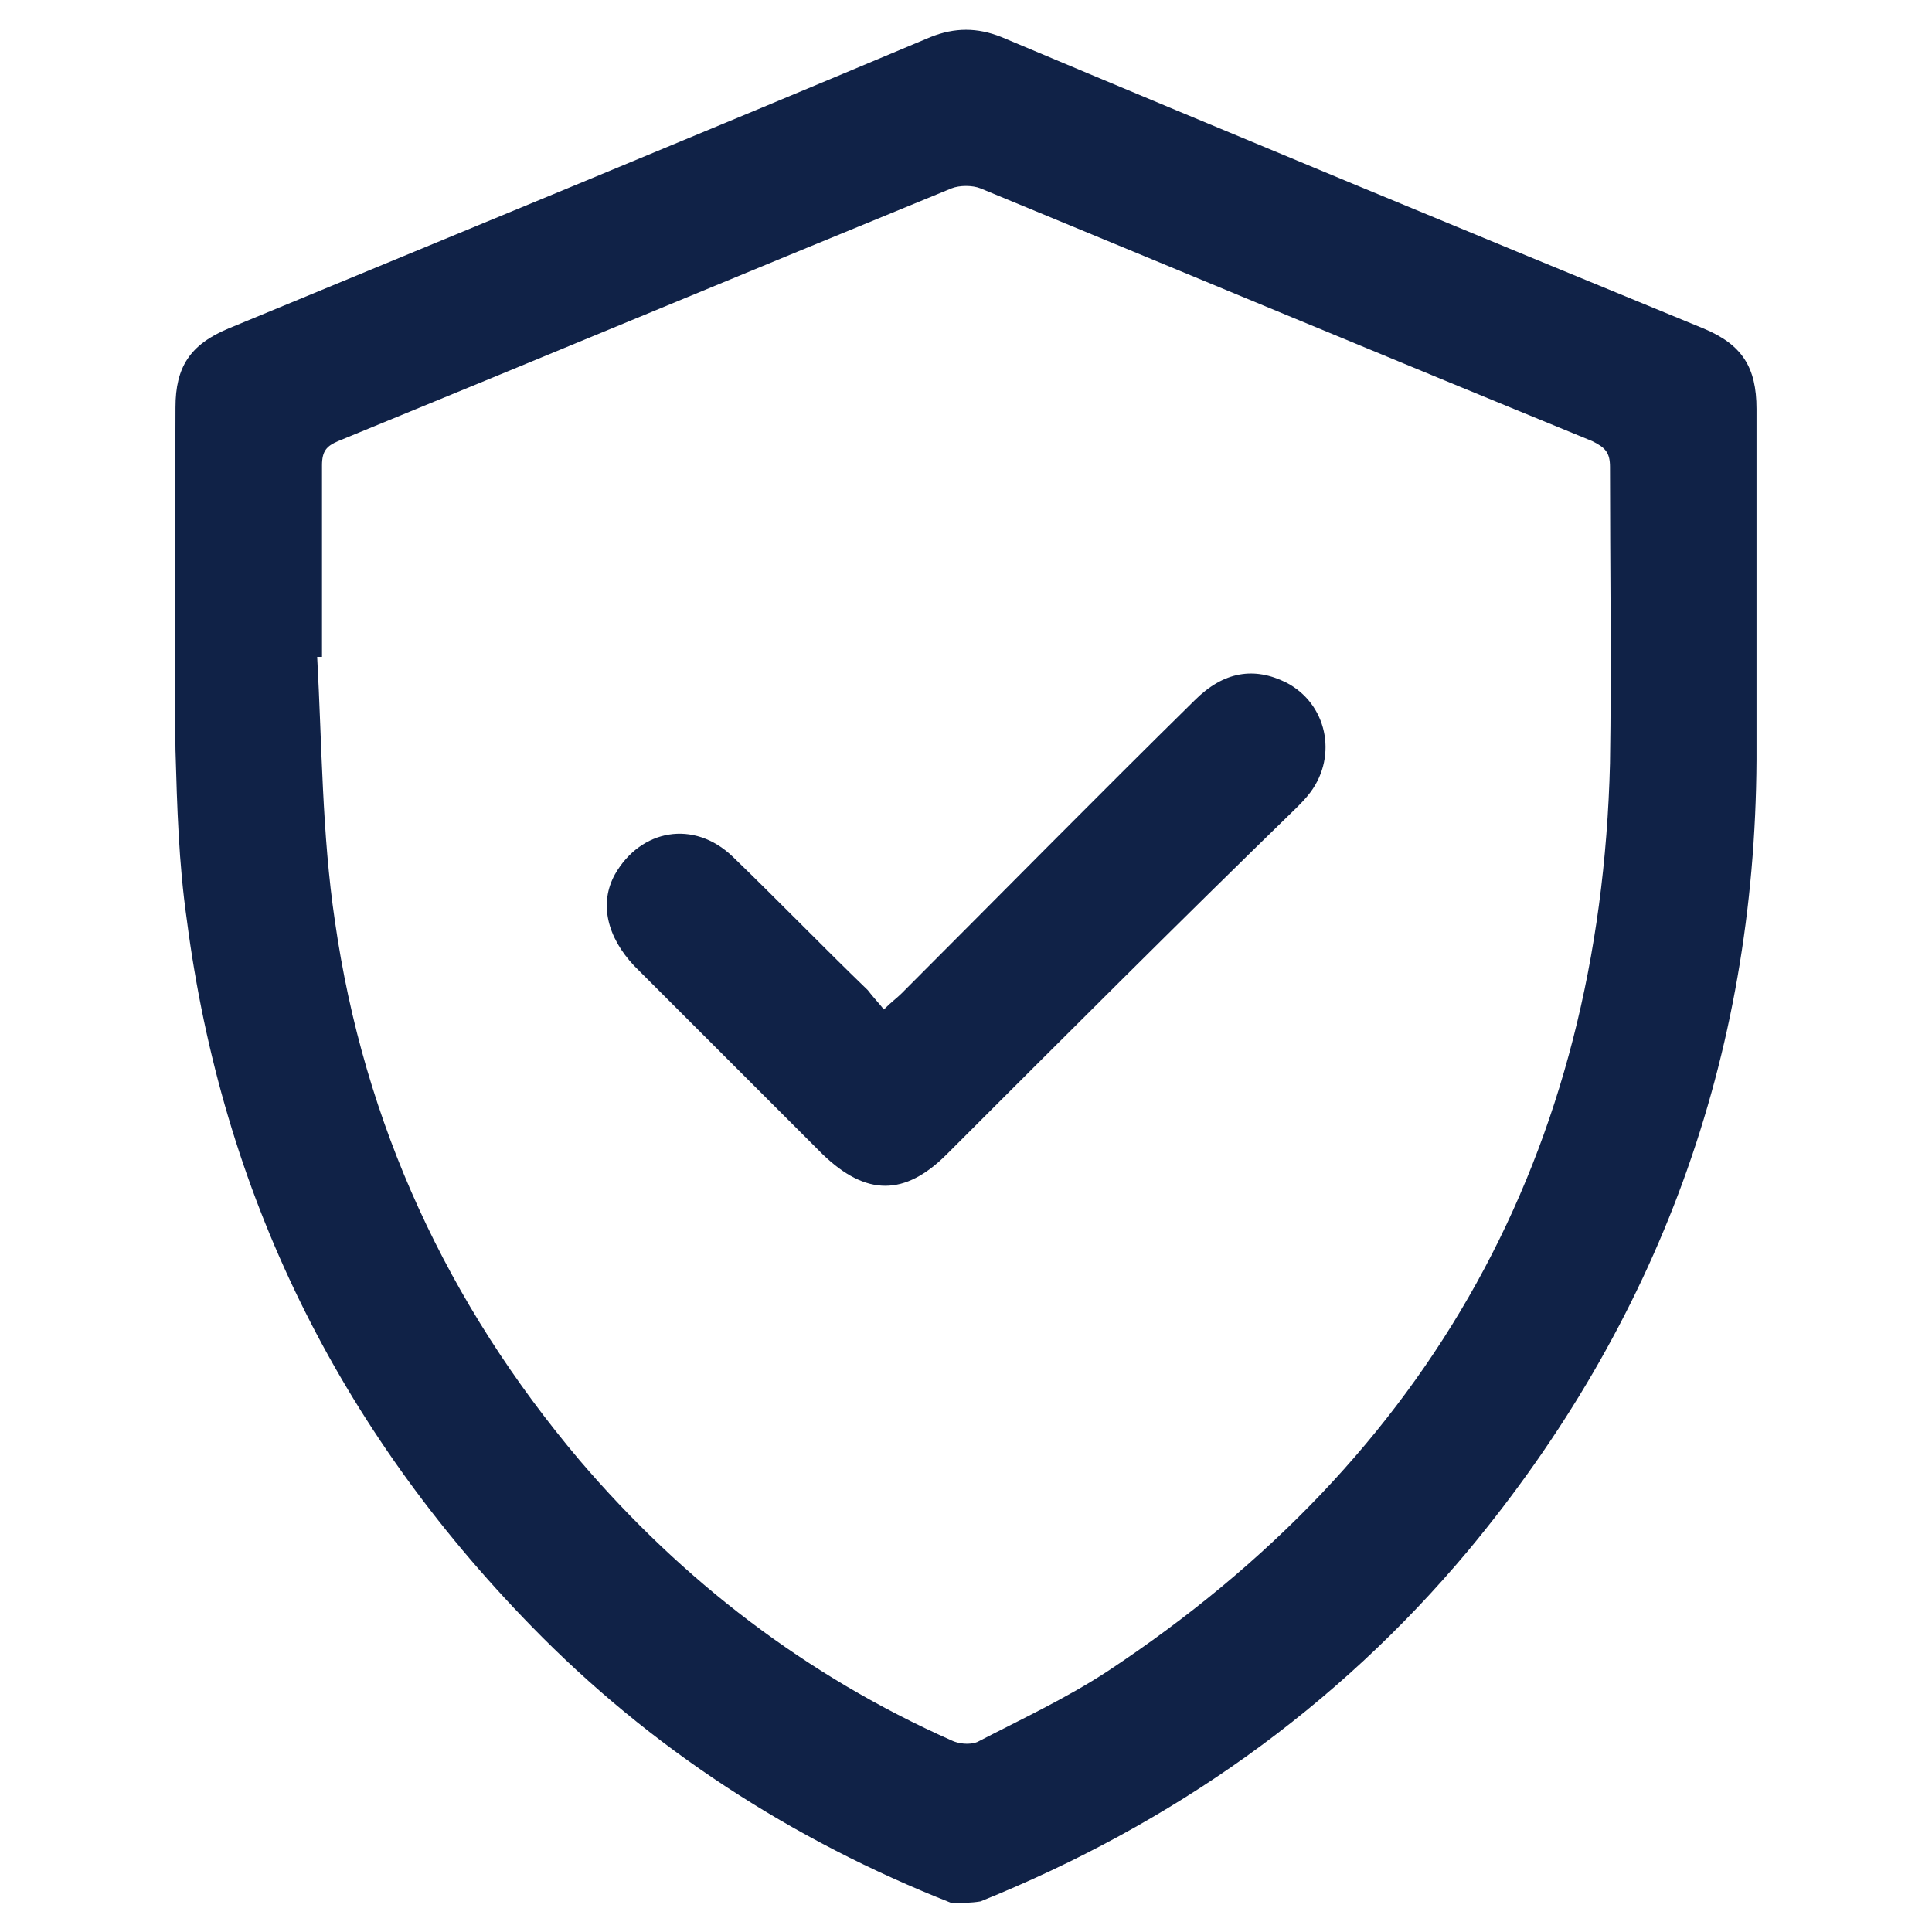 <?xml version="1.0" encoding="utf-8"?>
<!-- Generator: Adobe Illustrator 24.0.0, SVG Export Plug-In . SVG Version: 6.00 Build 0)  -->
<svg version="1.1" id="Capa_1" xmlns="http://www.w3.org/2000/svg" xmlns:xlink="http://www.w3.org/1999/xlink" x="0px" y="0px"
	 viewBox="0 0 120 120" style="enable-background:new 0 0 120 120;" xml:space="preserve">
<style type="text/css">
	.st0{fill:#102247;}
</style>
<g id="_x37_wn1Bc_1_">
	<g>
		<path class="st0" d="M59.1,118.2c-9.9-3.9-18.7-9.6-26.1-17.2C21,88.7,13.8,74.1,11.6,57.1c-0.5-3.5-0.6-7-0.7-10.5
			c-0.1-7.1,0-14.2,0-21.3c0-2.5,0.9-3.9,3.3-4.9C28.7,14.4,43.3,8.4,57.8,2.3c1.5-0.6,2.9-0.6,4.4,0c14.5,6.1,29,12.1,43.6,18.1
			c2.4,1,3.3,2.4,3.3,5c0,7.3,0,14.5,0,21.8C109,65.7,103,82.1,91.2,96.3c-8.2,9.8-18.4,17-30.3,21.8
			C60.3,118.2,59.7,118.2,59.1,118.2z M20,40.8c-0.1,0-0.2,0-0.3,0c0.3,5.5,0.3,11,1.1,16.4c1.8,12.6,7,23.8,15.2,33.5
			c6.4,7.5,14.1,13.4,23.1,17.4c0.4,0.2,1.1,0.3,1.6,0.1c2.7-1.4,5.5-2.7,8.1-4.4C88.9,90.5,99.4,71.6,100,47.4
			c0.1-6.1,0-12.3,0-18.4c0-0.9-0.3-1.2-1.1-1.6c-12.7-5.2-25.4-10.5-38-15.7c-0.5-0.2-1.3-0.2-1.8,0C46.4,16.9,33.7,22.2,21,27.4
			c-0.7,0.3-1,0.6-1,1.5C20,32.9,20,36.9,20,40.8z"/>
		<path class="st0" d="M54.9,62.7c0.5-0.5,0.8-0.7,1.1-1c6.1-6.1,12.1-12.2,18.2-18.2c1.8-1.8,3.7-2.1,5.7-1.1
			c2.5,1.3,3.2,4.5,1.5,6.8c-0.3,0.4-0.6,0.7-0.9,1C73.2,57.3,66,64.5,58.8,71.7c-2.6,2.6-5,2.6-7.7,0c-3.9-3.9-7.8-7.8-11.7-11.7
			c-1.7-1.8-2.2-3.9-1.2-5.7c1.6-2.8,4.9-3.4,7.3-1.1c2.8,2.7,5.6,5.6,8.4,8.3C54.2,61.9,54.5,62.2,54.9,62.7z"/>
	</g>
</g>
</svg>
